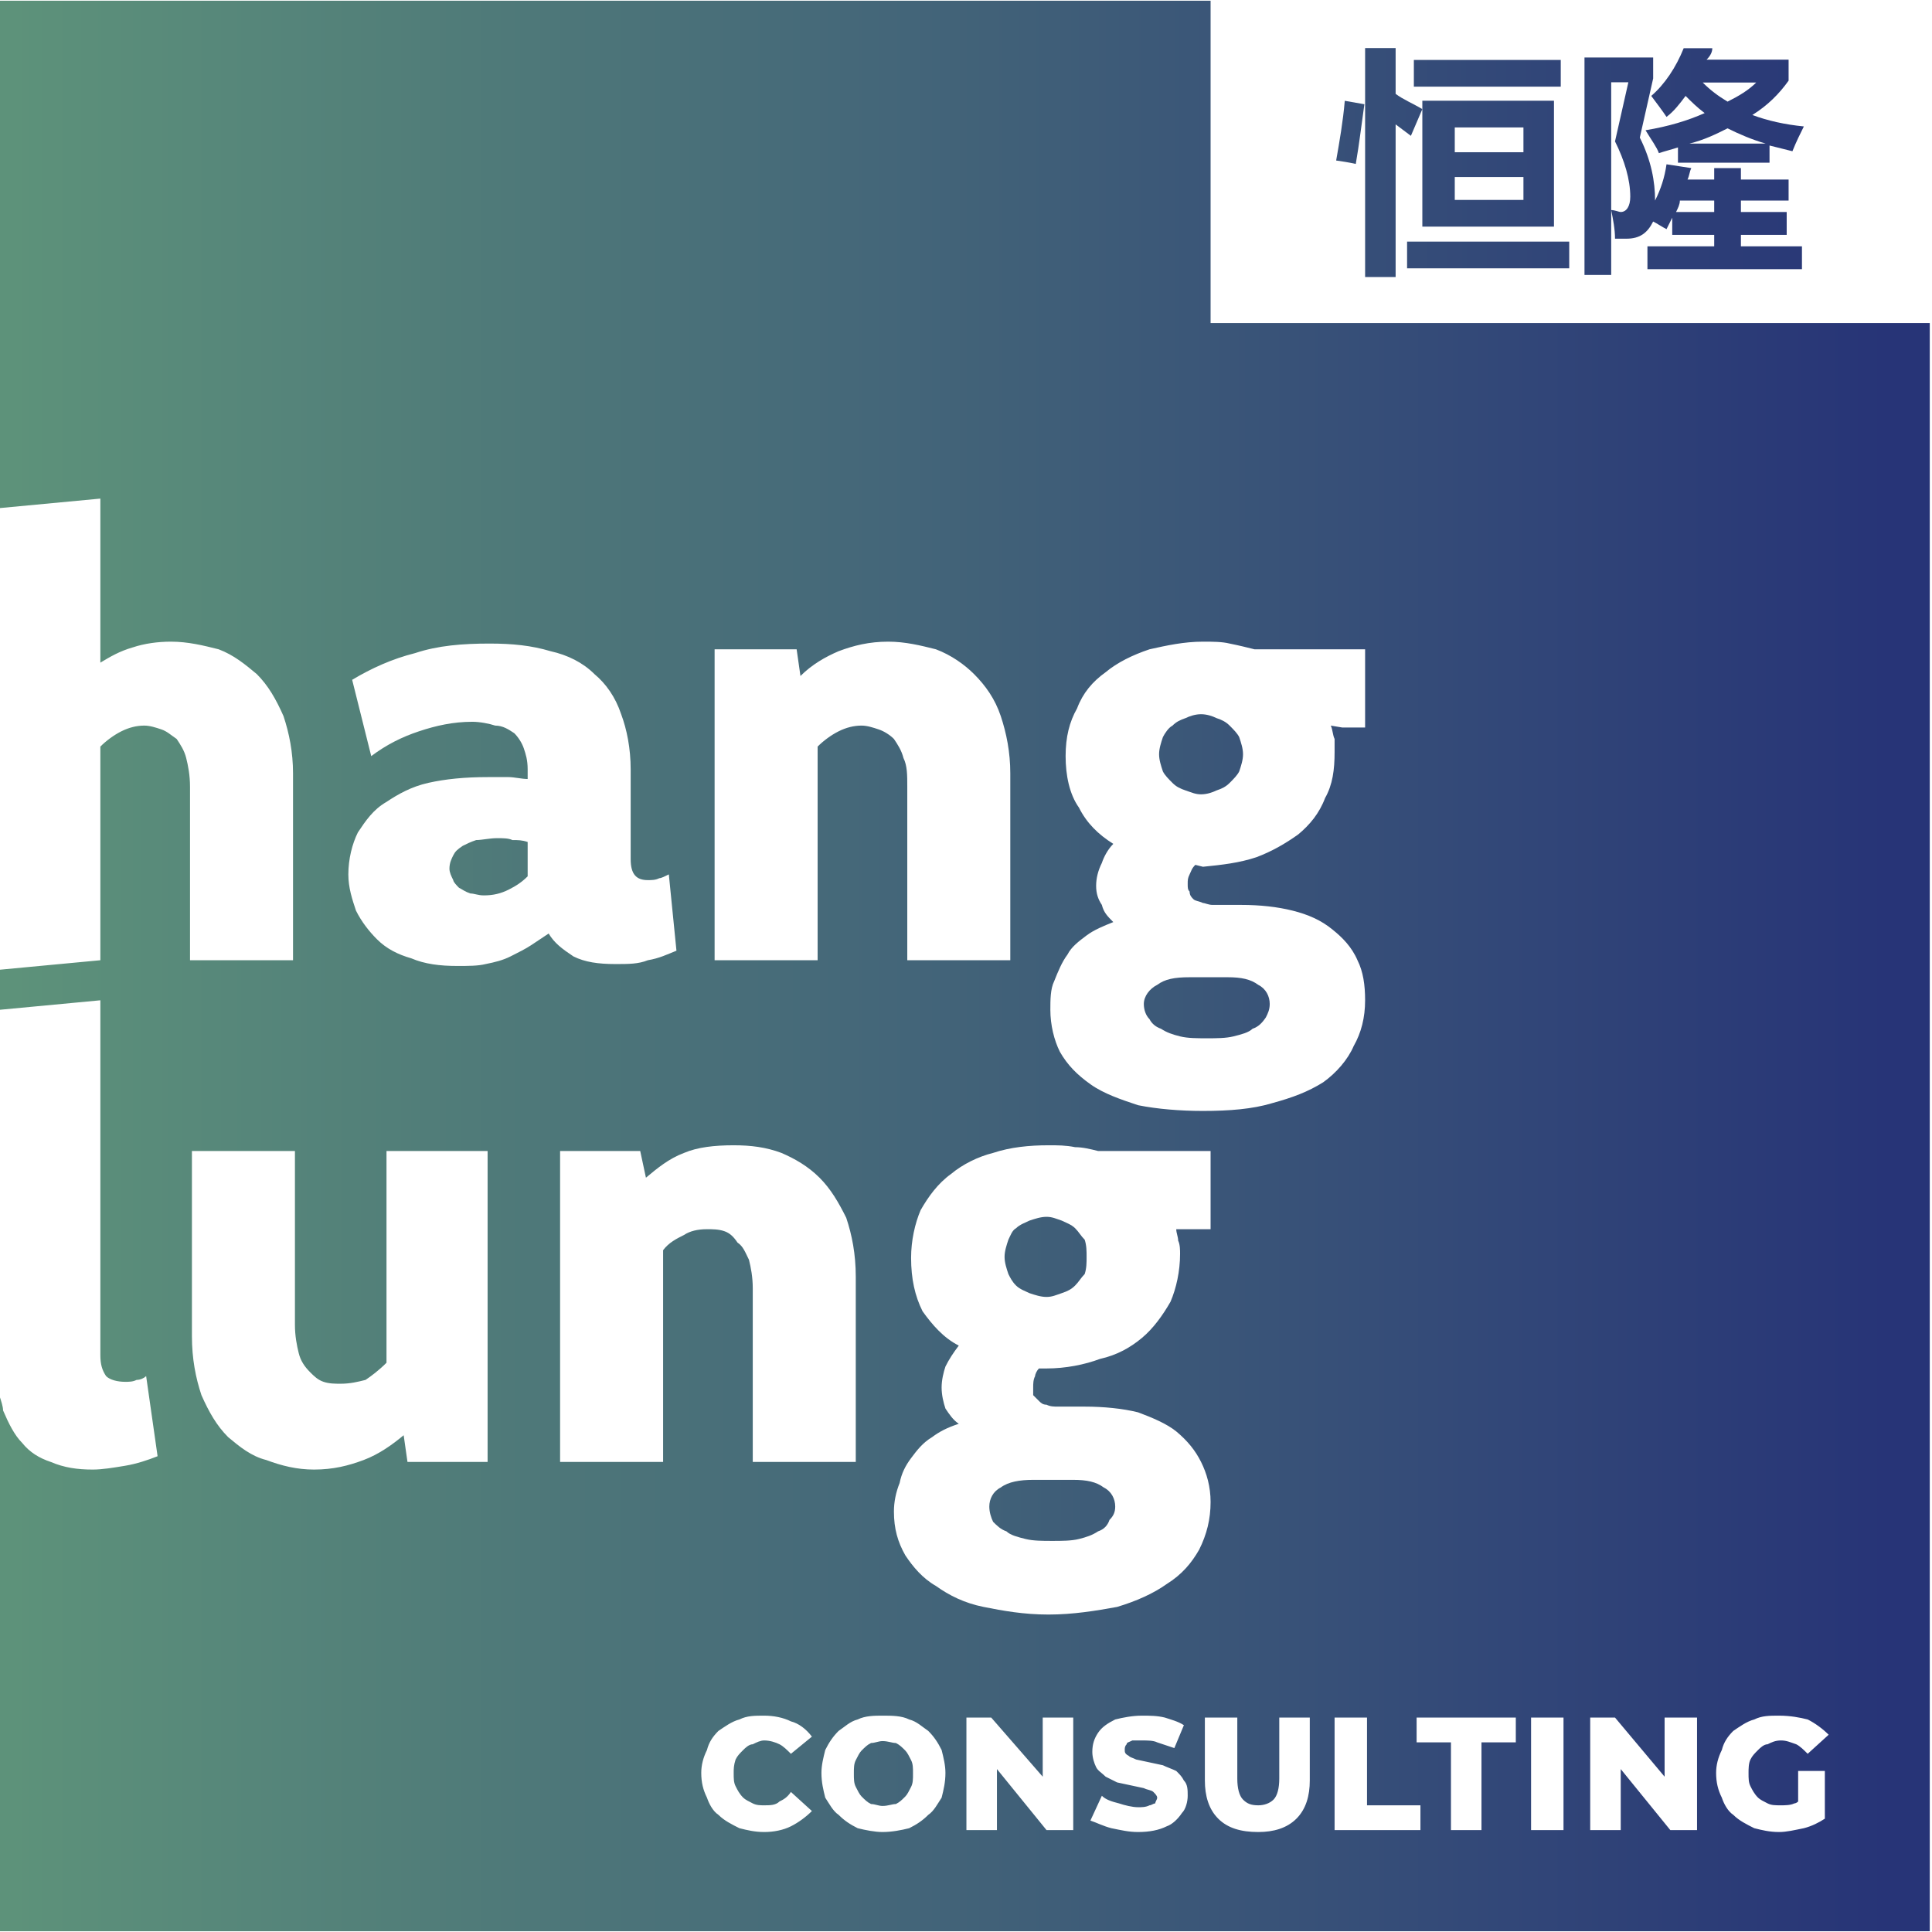 <?xml version="1.0" encoding="UTF-8" standalone="no"?> <svg xmlns="http://www.w3.org/2000/svg" xmlns:xlink="http://www.w3.org/1999/xlink" xmlns:serif="http://www.serif.com/" width="100%" height="100%" viewBox="0 0 3334 3334" version="1.1" xml:space="preserve" style="fill-rule:evenodd;clip-rule:evenodd;stroke-linejoin:round;stroke-miterlimit:2;"> <g id="Warstwa-1" transform="matrix(4.167,0,0,4.167,0,0)"> <g transform="matrix(-790.001,0,0,790.001,1234.11,30.357)"> <rect x="0.744" y="-0.007" width="0.077" height="0.014" style="fill:url(#_Linear1);"></rect> </g> <g transform="matrix(790.001,0,0,-790.001,-1.89,67.785)"> <path d="M0.801,0.006L0.765,0.006L0.765,0.019L0.801,0.019L0.801,0.006ZM0.801,-0.019L0.765,-0.019L0.765,-0.007L0.801,-0.007L0.801,-0.019ZM0.748,-0.033L0.817,-0.033L0.817,0.033L0.748,0.033L0.748,-0.033Z" style="fill:url(#_Linear2);fill-rule:nonzero;"></path> </g> <g transform="matrix(790.001,0,0,-790.001,-1.89,67.312)"> <path d="M0.718,0.06L0.718,-0.06L0.734,-0.06L0.734,0.02L0.742,0.014L0.748,0.028C0.743,0.031 0.738,0.033 0.734,0.036L0.734,0.06L0.718,0.06Z" style="fill:url(#_Linear3);fill-rule:nonzero;"></path> </g> <g transform="matrix(790.001,0,0,-790.001,-1.89,105.591)"> <rect x="0.74" y="-0.007" width="0.085" height="0.014" style="fill:url(#_Linear4);"></rect> </g> <g transform="matrix(706.101,354.293,354.293,-706.101,57.678,-196.375)"> <path d="M0.71,-0.016C0.713,-0.015 0.716,-0.014 0.72,-0.013C0.717,-0.003 0.713,0.008 0.71,0.017L0.7,0.014C0.704,0.004 0.707,-0.006 0.71,-0.016Z" style="fill:url(#_Linear5);fill-rule:nonzero;"></path> </g> <g transform="matrix(790.001,0,0,-790.001,-1.89,68.83)"> <path d="M0.833,0.057L0.833,-0.057L0.847,-0.057L0.847,0.044L0.856,0.044L0.849,0.013C0.854,0.003 0.857,-0.007 0.857,-0.016C0.857,-0.021 0.855,-0.024 0.852,-0.024C0.851,-0.024 0.849,-0.023 0.847,-0.023C0.848,-0.028 0.849,-0.033 0.849,-0.038L0.855,-0.038C0.862,-0.038 0.866,-0.035 0.869,-0.029C0.871,-0.03 0.874,-0.032 0.876,-0.033C0.877,-0.031 0.878,-0.029 0.879,-0.027L0.879,-0.036L0.901,-0.036L0.901,-0.042L0.866,-0.042L0.866,-0.054L0.947,-0.054L0.947,-0.042L0.915,-0.042L0.915,-0.036L0.939,-0.036L0.939,-0.024L0.915,-0.024L0.915,-0.018L0.94,-0.018L0.94,-0.007L0.915,-0.007L0.915,-0.001L0.901,-0.001L0.901,-0.007L0.887,-0.007C0.888,-0.005 0.888,-0.003 0.889,-0.001L0.876,0.001C0.875,-0.006 0.873,-0.012 0.87,-0.018C0.87,-0.008 0.868,0.003 0.862,0.015L0.869,0.046L0.869,0.057L0.833,0.057ZM0.883,-0.018L0.901,-0.018L0.901,-0.024L0.881,-0.024C0.882,-0.022 0.883,-0.02 0.883,-0.018Z" style="fill:url(#_Linear6);fill-rule:nonzero;"></path> </g> <g transform="matrix(790.001,0,0,-790.001,-1.89,43.67)"> <path d="M0.885,0.03C0.881,0.02 0.875,0.011 0.868,0.005C0.871,0.001 0.874,-0.003 0.876,-0.006C0.88,-0.003 0.883,0.001 0.886,0.005C0.889,0.002 0.892,-0.001 0.896,-0.004C0.887,-0.008 0.877,-0.011 0.865,-0.013C0.868,-0.018 0.871,-0.022 0.872,-0.025C0.875,-0.024 0.879,-0.023 0.882,-0.022L0.882,-0.03L0.93,-0.03L0.93,-0.021C0.934,-0.022 0.938,-0.023 0.942,-0.024C0.944,-0.019 0.946,-0.015 0.948,-0.011C0.938,-0.01 0.929,-0.008 0.921,-0.005C0.929,0 0.935,0.006 0.94,0.013L0.94,0.024L0.897,0.024C0.899,0.026 0.9,0.028 0.9,0.03L0.885,0.03ZM0.895,0.012L0.923,0.012C0.919,0.008 0.914,0.005 0.908,0.002C0.903,0.005 0.899,0.008 0.895,0.012ZM0.908,-0.012C0.914,-0.015 0.921,-0.018 0.928,-0.02L0.888,-0.02C0.896,-0.018 0.902,-0.015 0.908,-0.012Z" style="fill:url(#_Linear7);fill-rule:nonzero;"></path> </g> <g transform="matrix(790.001,0,0,-790.001,-1.89,358.957)"> <path d="M0.252,0.014C0.249,0.013 0.247,0.012 0.245,0.011C0.242,0.009 0.241,0.008 0.24,0.006C0.239,0.004 0.238,0.002 0.238,-0.001C0.238,-0.003 0.239,-0.005 0.24,-0.007C0.24,-0.008 0.242,-0.01 0.243,-0.011C0.245,-0.012 0.246,-0.013 0.249,-0.014C0.251,-0.014 0.253,-0.015 0.256,-0.015C0.261,-0.015 0.265,-0.014 0.269,-0.012C0.273,-0.01 0.276,-0.008 0.279,-0.005L0.279,0.013C0.276,0.014 0.274,0.014 0.271,0.014C0.269,0.015 0.266,0.015 0.263,0.015C0.259,0.015 0.255,0.014 0.252,0.014Z" style="fill:url(#_Linear8);fill-rule:nonzero;"></path> </g> <g transform="matrix(790.001,0,0,-790.001,-1.89,400.03)"> <path d="M0.002,0.506L0.002,0.24L0.055,0.245L0.055,0.159C0.06,0.162 0.065,0.165 0.072,0.167C0.078,0.169 0.085,0.17 0.092,0.17C0.101,0.17 0.109,0.168 0.117,0.166C0.125,0.163 0.131,0.158 0.137,0.153C0.143,0.147 0.147,0.14 0.151,0.131C0.154,0.122 0.156,0.112 0.156,0.101L0.156,0.003L0.102,0.003L0.102,0.094C0.102,0.1 0.101,0.105 0.1,0.109C0.099,0.113 0.097,0.116 0.095,0.119C0.092,0.121 0.09,0.123 0.087,0.124C0.084,0.125 0.081,0.126 0.078,0.126C0.074,0.126 0.07,0.125 0.066,0.123C0.062,0.121 0.058,0.118 0.055,0.115L0.055,0.003L0.002,-0.002L0.002,-0.023L0.055,-0.018L0.055,-0.204C0.055,-0.209 0.056,-0.212 0.058,-0.215C0.06,-0.217 0.064,-0.218 0.068,-0.218C0.07,-0.218 0.072,-0.218 0.074,-0.217C0.076,-0.217 0.078,-0.216 0.079,-0.215L0.085,-0.257C0.08,-0.259 0.074,-0.261 0.068,-0.262C0.062,-0.263 0.056,-0.264 0.051,-0.264C0.043,-0.264 0.036,-0.263 0.029,-0.26C0.023,-0.258 0.018,-0.255 0.014,-0.25C0.01,-0.246 0.007,-0.24 0.004,-0.233C0.004,-0.231 0.003,-0.228 0.002,-0.225L0.002,-0.506L1.014,-0.506L1.014,0.337L0.637,0.337L0.637,0.506L0.002,0.506ZM0.599,-0.073C0.59,-0.07 0.581,-0.067 0.574,-0.062C0.567,-0.057 0.562,-0.052 0.558,-0.045C0.555,-0.039 0.553,-0.031 0.553,-0.023C0.553,-0.018 0.553,-0.012 0.555,-0.008C0.557,-0.003 0.559,0.002 0.562,0.006C0.564,0.01 0.568,0.013 0.572,0.016C0.576,0.019 0.581,0.021 0.586,0.023C0.583,0.026 0.581,0.028 0.58,0.032C0.578,0.035 0.577,0.038 0.577,0.042C0.577,0.046 0.578,0.05 0.58,0.054C0.581,0.057 0.583,0.061 0.586,0.064C0.578,0.069 0.572,0.075 0.568,0.083C0.563,0.09 0.561,0.1 0.561,0.11C0.561,0.12 0.563,0.128 0.567,0.135C0.57,0.143 0.575,0.149 0.582,0.154C0.588,0.159 0.596,0.163 0.605,0.166C0.614,0.168 0.623,0.17 0.633,0.17C0.638,0.17 0.643,0.17 0.647,0.169C0.652,0.168 0.656,0.167 0.66,0.166L0.718,0.166L0.718,0.125L0.706,0.125L0.7,0.126C0.701,0.124 0.701,0.121 0.702,0.119C0.702,0.117 0.702,0.115 0.702,0.112C0.702,0.103 0.701,0.095 0.697,0.088C0.694,0.08 0.689,0.074 0.683,0.069C0.676,0.064 0.669,0.06 0.661,0.057C0.652,0.054 0.643,0.053 0.633,0.052L0.629,0.053C0.627,0.051 0.627,0.05 0.626,0.048C0.625,0.046 0.625,0.045 0.625,0.043C0.625,0.041 0.625,0.04 0.626,0.039C0.626,0.037 0.627,0.036 0.628,0.035C0.629,0.034 0.631,0.034 0.633,0.033C0.634,0.033 0.636,0.032 0.638,0.032L0.653,0.032C0.663,0.032 0.672,0.031 0.68,0.029C0.688,0.027 0.695,0.024 0.701,0.019C0.706,0.015 0.711,0.01 0.714,0.003C0.717,-0.003 0.718,-0.01 0.718,-0.018C0.718,-0.027 0.716,-0.035 0.712,-0.042C0.709,-0.049 0.703,-0.056 0.696,-0.061C0.688,-0.066 0.68,-0.069 0.669,-0.072C0.659,-0.075 0.647,-0.076 0.633,-0.076C0.621,-0.076 0.609,-0.075 0.599,-0.073ZM0.442,0.165C0.45,0.168 0.458,0.17 0.468,0.17C0.477,0.17 0.485,0.168 0.493,0.166C0.501,0.163 0.508,0.158 0.513,0.153C0.519,0.147 0.524,0.14 0.527,0.131C0.53,0.122 0.532,0.112 0.532,0.101L0.532,0.003L0.478,0.003L0.478,0.094C0.478,0.1 0.478,0.105 0.476,0.109C0.475,0.113 0.473,0.116 0.471,0.119C0.469,0.121 0.466,0.123 0.463,0.124C0.46,0.125 0.457,0.126 0.454,0.126C0.45,0.126 0.446,0.125 0.442,0.123C0.438,0.121 0.434,0.118 0.431,0.115L0.431,0.003L0.377,0.003L0.377,0.166L0.42,0.166L0.422,0.152C0.428,0.158 0.435,0.162 0.442,0.165ZM0.187,0.15C0.197,0.156 0.208,0.161 0.22,0.164C0.232,0.168 0.245,0.169 0.259,0.169C0.271,0.169 0.281,0.168 0.291,0.165C0.3,0.163 0.308,0.159 0.314,0.153C0.32,0.148 0.325,0.141 0.328,0.132C0.331,0.124 0.333,0.114 0.333,0.103L0.333,0.056C0.333,0.048 0.336,0.045 0.342,0.045C0.344,0.045 0.346,0.045 0.348,0.046C0.349,0.046 0.351,0.047 0.353,0.048L0.357,0.008C0.352,0.006 0.348,0.004 0.342,0.003C0.337,0.001 0.332,0.001 0.325,0.001C0.316,0.001 0.309,0.002 0.303,0.005C0.297,0.009 0.293,0.012 0.29,0.017C0.287,0.015 0.284,0.013 0.281,0.011C0.278,0.009 0.274,0.007 0.27,0.005C0.266,0.003 0.262,0.002 0.257,0.001C0.253,0 0.248,-0 0.242,-0C0.233,-0 0.225,0.001 0.218,0.004C0.211,0.006 0.205,0.009 0.2,0.014C0.196,0.018 0.192,0.023 0.189,0.029C0.187,0.035 0.185,0.041 0.185,0.048C0.185,0.056 0.187,0.064 0.19,0.07C0.194,0.076 0.198,0.082 0.205,0.086C0.211,0.09 0.218,0.094 0.227,0.096C0.236,0.098 0.246,0.099 0.258,0.099C0.262,0.099 0.266,0.099 0.269,0.099C0.272,0.099 0.276,0.098 0.279,0.098L0.279,0.103C0.279,0.108 0.278,0.111 0.277,0.114C0.276,0.117 0.274,0.12 0.272,0.122C0.269,0.124 0.266,0.126 0.262,0.126C0.259,0.127 0.254,0.128 0.25,0.128C0.24,0.128 0.231,0.126 0.222,0.123C0.213,0.12 0.205,0.116 0.197,0.11L0.187,0.15ZM0.518,-0.336C0.508,-0.334 0.5,-0.33 0.493,-0.325C0.486,-0.321 0.481,-0.315 0.477,-0.309C0.473,-0.302 0.471,-0.295 0.471,-0.286C0.471,-0.281 0.472,-0.276 0.474,-0.271C0.475,-0.266 0.477,-0.262 0.48,-0.258C0.483,-0.254 0.486,-0.25 0.491,-0.247C0.495,-0.244 0.499,-0.242 0.505,-0.24C0.502,-0.238 0.5,-0.235 0.498,-0.232C0.497,-0.229 0.496,-0.225 0.496,-0.221C0.496,-0.217 0.497,-0.213 0.498,-0.21C0.5,-0.206 0.502,-0.203 0.505,-0.199C0.497,-0.195 0.491,-0.188 0.486,-0.181C0.482,-0.173 0.48,-0.164 0.48,-0.153C0.48,-0.144 0.482,-0.135 0.485,-0.128C0.489,-0.121 0.494,-0.114 0.501,-0.109C0.507,-0.104 0.515,-0.1 0.523,-0.098C0.532,-0.095 0.542,-0.094 0.552,-0.094C0.557,-0.094 0.561,-0.094 0.566,-0.095C0.57,-0.095 0.574,-0.096 0.578,-0.097L0.637,-0.097L0.637,-0.138L0.625,-0.138L0.619,-0.138C0.619,-0.14 0.62,-0.142 0.62,-0.144C0.621,-0.146 0.621,-0.149 0.621,-0.151C0.621,-0.16 0.619,-0.169 0.616,-0.176C0.612,-0.183 0.607,-0.19 0.601,-0.195C0.595,-0.2 0.588,-0.204 0.579,-0.206C0.571,-0.209 0.561,-0.211 0.551,-0.211L0.547,-0.211C0.546,-0.212 0.545,-0.214 0.545,-0.215C0.544,-0.217 0.544,-0.219 0.544,-0.221C0.544,-0.222 0.544,-0.224 0.544,-0.225C0.545,-0.226 0.546,-0.227 0.547,-0.228C0.548,-0.229 0.549,-0.23 0.551,-0.23C0.553,-0.231 0.555,-0.231 0.557,-0.231L0.571,-0.231C0.581,-0.231 0.591,-0.232 0.599,-0.234C0.607,-0.237 0.614,-0.24 0.619,-0.244C0.625,-0.249 0.629,-0.254 0.632,-0.26C0.635,-0.266 0.637,-0.273 0.637,-0.281C0.637,-0.29 0.635,-0.298 0.631,-0.306C0.627,-0.313 0.622,-0.319 0.614,-0.324C0.607,-0.329 0.598,-0.333 0.588,-0.336C0.577,-0.338 0.565,-0.34 0.552,-0.34C0.539,-0.34 0.528,-0.338 0.518,-0.336ZM0.361,-0.098C0.368,-0.095 0.377,-0.094 0.387,-0.094C0.396,-0.094 0.404,-0.095 0.412,-0.098C0.419,-0.101 0.426,-0.105 0.432,-0.111C0.438,-0.117 0.442,-0.124 0.446,-0.132C0.449,-0.141 0.451,-0.151 0.451,-0.163L0.451,-0.26L0.397,-0.26L0.397,-0.169C0.397,-0.163 0.396,-0.158 0.395,-0.154C0.393,-0.15 0.392,-0.147 0.389,-0.145C0.387,-0.142 0.385,-0.14 0.382,-0.139C0.379,-0.138 0.376,-0.138 0.373,-0.138C0.368,-0.138 0.364,-0.139 0.361,-0.141C0.357,-0.143 0.353,-0.145 0.35,-0.149L0.35,-0.26L0.296,-0.26L0.296,-0.097L0.338,-0.097L0.341,-0.111C0.347,-0.106 0.353,-0.101 0.361,-0.098ZM0.194,-0.217C0.197,-0.215 0.201,-0.212 0.205,-0.208L0.205,-0.097L0.258,-0.097L0.258,-0.26L0.216,-0.26L0.214,-0.246C0.208,-0.251 0.201,-0.256 0.193,-0.259C0.185,-0.262 0.177,-0.264 0.167,-0.264C0.158,-0.264 0.15,-0.262 0.142,-0.259C0.134,-0.257 0.128,-0.252 0.122,-0.247C0.116,-0.241 0.112,-0.234 0.108,-0.225C0.105,-0.216 0.103,-0.206 0.103,-0.194L0.103,-0.097L0.157,-0.097L0.157,-0.188C0.157,-0.194 0.158,-0.199 0.159,-0.203C0.16,-0.207 0.162,-0.21 0.165,-0.213C0.167,-0.215 0.169,-0.217 0.172,-0.218C0.175,-0.219 0.178,-0.219 0.181,-0.219C0.186,-0.219 0.19,-0.218 0.194,-0.217ZM0.922,-0.452C0.918,-0.45 0.914,-0.448 0.911,-0.445C0.908,-0.443 0.906,-0.439 0.905,-0.436C0.903,-0.432 0.902,-0.428 0.902,-0.423C0.902,-0.419 0.903,-0.415 0.905,-0.411C0.906,-0.407 0.908,-0.404 0.911,-0.401C0.914,-0.399 0.918,-0.396 0.922,-0.395C0.926,-0.393 0.93,-0.393 0.935,-0.393C0.941,-0.393 0.946,-0.394 0.95,-0.395C0.954,-0.397 0.958,-0.4 0.961,-0.403L0.95,-0.413C0.948,-0.411 0.946,-0.409 0.944,-0.408C0.941,-0.407 0.939,-0.406 0.936,-0.406C0.933,-0.406 0.931,-0.407 0.929,-0.408C0.927,-0.408 0.925,-0.41 0.924,-0.411C0.922,-0.413 0.921,-0.414 0.92,-0.416C0.919,-0.418 0.919,-0.421 0.919,-0.423C0.919,-0.426 0.919,-0.428 0.92,-0.43C0.921,-0.432 0.922,-0.434 0.924,-0.436C0.925,-0.437 0.927,-0.438 0.929,-0.439C0.931,-0.44 0.933,-0.44 0.936,-0.44C0.938,-0.44 0.941,-0.44 0.943,-0.439C0.943,-0.439 0.944,-0.439 0.945,-0.438L0.945,-0.422L0.959,-0.422L0.959,-0.447C0.956,-0.449 0.952,-0.451 0.948,-0.452C0.943,-0.453 0.939,-0.454 0.935,-0.454C0.93,-0.454 0.926,-0.453 0.922,-0.452ZM0.605,-0.44C0.606,-0.44 0.607,-0.439 0.608,-0.439C0.608,-0.438 0.609,-0.437 0.609,-0.436C0.609,-0.435 0.608,-0.434 0.607,-0.433C0.606,-0.432 0.604,-0.432 0.602,-0.431L0.588,-0.428C0.586,-0.427 0.584,-0.426 0.582,-0.425C0.58,-0.423 0.578,-0.422 0.577,-0.42C0.576,-0.418 0.575,-0.415 0.575,-0.412C0.575,-0.408 0.576,-0.405 0.578,-0.402C0.58,-0.399 0.583,-0.397 0.587,-0.395C0.591,-0.394 0.596,-0.393 0.601,-0.393C0.605,-0.393 0.609,-0.393 0.613,-0.394C0.616,-0.395 0.62,-0.396 0.623,-0.398L0.618,-0.41C0.615,-0.409 0.612,-0.408 0.609,-0.407C0.607,-0.406 0.604,-0.406 0.601,-0.406C0.599,-0.406 0.597,-0.406 0.596,-0.406C0.594,-0.407 0.593,-0.407 0.593,-0.408C0.592,-0.409 0.592,-0.41 0.592,-0.411C0.592,-0.412 0.592,-0.413 0.594,-0.414C0.595,-0.415 0.596,-0.415 0.598,-0.416L0.612,-0.419C0.614,-0.42 0.617,-0.421 0.619,-0.422C0.621,-0.424 0.622,-0.425 0.623,-0.427C0.625,-0.429 0.625,-0.432 0.625,-0.435C0.625,-0.438 0.624,-0.442 0.622,-0.444C0.62,-0.447 0.617,-0.45 0.614,-0.451C0.61,-0.453 0.605,-0.454 0.599,-0.454C0.594,-0.454 0.59,-0.453 0.585,-0.452C0.581,-0.451 0.577,-0.449 0.574,-0.448L0.58,-0.435C0.582,-0.437 0.585,-0.438 0.589,-0.439C0.592,-0.44 0.596,-0.441 0.599,-0.441C0.601,-0.441 0.603,-0.441 0.605,-0.44ZM0.452,-0.452C0.448,-0.45 0.445,-0.448 0.442,-0.445C0.439,-0.443 0.437,-0.439 0.435,-0.436C0.434,-0.432 0.433,-0.428 0.433,-0.423C0.433,-0.419 0.434,-0.415 0.435,-0.411C0.437,-0.407 0.439,-0.404 0.442,-0.401C0.445,-0.399 0.448,-0.396 0.452,-0.395C0.456,-0.393 0.461,-0.393 0.465,-0.393C0.47,-0.393 0.475,-0.393 0.479,-0.395C0.483,-0.396 0.486,-0.399 0.489,-0.401C0.492,-0.404 0.494,-0.407 0.496,-0.411C0.497,-0.415 0.498,-0.419 0.498,-0.423C0.498,-0.428 0.497,-0.432 0.496,-0.436C0.494,-0.439 0.492,-0.443 0.489,-0.445C0.486,-0.448 0.483,-0.45 0.479,-0.452C0.475,-0.453 0.47,-0.454 0.465,-0.454C0.461,-0.454 0.456,-0.453 0.452,-0.452ZM0.39,-0.452C0.386,-0.45 0.382,-0.448 0.379,-0.445C0.376,-0.443 0.374,-0.439 0.373,-0.436C0.371,-0.432 0.37,-0.428 0.37,-0.423C0.37,-0.419 0.371,-0.415 0.373,-0.411C0.374,-0.407 0.376,-0.404 0.379,-0.401C0.382,-0.399 0.386,-0.396 0.39,-0.395C0.394,-0.393 0.398,-0.393 0.403,-0.393C0.408,-0.393 0.413,-0.394 0.417,-0.396C0.421,-0.397 0.425,-0.4 0.428,-0.404L0.417,-0.413C0.415,-0.411 0.413,-0.409 0.411,-0.408C0.409,-0.407 0.406,-0.406 0.403,-0.406C0.401,-0.406 0.399,-0.407 0.397,-0.408C0.395,-0.408 0.393,-0.41 0.392,-0.411C0.39,-0.413 0.389,-0.414 0.388,-0.416C0.387,-0.419 0.387,-0.421 0.387,-0.423C0.387,-0.426 0.387,-0.428 0.388,-0.43C0.389,-0.432 0.39,-0.434 0.392,-0.436C0.393,-0.437 0.395,-0.438 0.397,-0.439C0.399,-0.44 0.401,-0.44 0.403,-0.44C0.406,-0.44 0.409,-0.44 0.411,-0.438C0.413,-0.437 0.415,-0.436 0.417,-0.433L0.428,-0.443C0.425,-0.446 0.421,-0.449 0.417,-0.451C0.413,-0.453 0.408,-0.454 0.403,-0.454C0.398,-0.454 0.394,-0.453 0.39,-0.452ZM0.875,-0.394L0.892,-0.394L0.892,-0.453L0.878,-0.453L0.852,-0.421L0.852,-0.453L0.836,-0.453L0.836,-0.394L0.849,-0.394L0.875,-0.425L0.875,-0.394ZM0.805,-0.394L0.822,-0.394L0.822,-0.453L0.805,-0.453L0.805,-0.394ZM0.745,-0.394L0.797,-0.394L0.797,-0.407L0.779,-0.407L0.779,-0.453L0.763,-0.453L0.763,-0.407L0.745,-0.407L0.745,-0.394ZM0.702,-0.394L0.719,-0.394L0.719,-0.44L0.747,-0.44L0.747,-0.453L0.702,-0.453L0.702,-0.394ZM0.67,-0.437C0.672,-0.435 0.673,-0.431 0.673,-0.426L0.673,-0.394L0.689,-0.394L0.689,-0.427C0.689,-0.435 0.687,-0.442 0.682,-0.447C0.677,-0.452 0.67,-0.454 0.662,-0.454C0.653,-0.454 0.646,-0.452 0.641,-0.447C0.636,-0.442 0.634,-0.435 0.634,-0.427L0.634,-0.394L0.651,-0.394L0.651,-0.426C0.651,-0.431 0.652,-0.435 0.654,-0.437C0.656,-0.439 0.658,-0.44 0.662,-0.44C0.665,-0.44 0.668,-0.439 0.67,-0.437ZM0.549,-0.394L0.565,-0.394L0.565,-0.453L0.551,-0.453L0.525,-0.421L0.525,-0.453L0.509,-0.453L0.509,-0.394L0.522,-0.394L0.549,-0.425L0.549,-0.394Z" style="fill:url(#_Linear9);fill-rule:nonzero;"></path> </g> <g transform="matrix(790.001,0,0,-790.001,-1.89,734.465)"> <path d="M0.459,0.016C0.457,0.015 0.456,0.014 0.454,0.012C0.453,0.011 0.452,0.009 0.451,0.007C0.45,0.005 0.45,0.003 0.45,-0C0.45,-0.003 0.45,-0.005 0.451,-0.007C0.452,-0.009 0.453,-0.011 0.454,-0.012C0.456,-0.014 0.457,-0.015 0.459,-0.016C0.461,-0.016 0.463,-0.017 0.465,-0.017C0.468,-0.017 0.47,-0.016 0.472,-0.016C0.474,-0.015 0.475,-0.014 0.477,-0.012C0.478,-0.011 0.479,-0.009 0.48,-0.007C0.481,-0.005 0.481,-0.003 0.481,-0C0.481,0.003 0.481,0.005 0.48,0.007C0.479,0.009 0.478,0.011 0.477,0.012C0.475,0.014 0.474,0.015 0.472,0.016C0.47,0.016 0.468,0.017 0.465,0.017C0.463,0.017 0.461,0.016 0.459,0.016Z" style="fill:url(#_Linear10);fill-rule:nonzero;"></path> </g> <g transform="matrix(790.001,0,0,-790.001,-1.89,625.489)"> <path d="M0.544,0.016C0.537,0.016 0.531,0.015 0.527,0.012C0.523,0.01 0.521,0.006 0.521,0.002C0.521,-0.001 0.522,-0.004 0.523,-0.006C0.525,-0.008 0.527,-0.01 0.53,-0.011C0.532,-0.013 0.536,-0.014 0.54,-0.015C0.544,-0.016 0.549,-0.016 0.554,-0.016C0.559,-0.016 0.564,-0.016 0.568,-0.015C0.572,-0.014 0.575,-0.013 0.578,-0.011C0.581,-0.01 0.583,-0.008 0.584,-0.005C0.586,-0.003 0.587,-0.001 0.587,0.002C0.587,0.006 0.585,0.01 0.581,0.012C0.577,0.015 0.572,0.016 0.565,0.016L0.544,0.016Z" style="fill:url(#_Linear11);fill-rule:nonzero;"></path> </g> <g transform="matrix(790.001,0,0,-790.001,-1.89,520.51)"> <path d="M0.542,0.019C0.54,0.018 0.537,0.017 0.535,0.015C0.533,0.014 0.532,0.011 0.531,0.009C0.53,0.006 0.529,0.003 0.529,0C0.529,-0.003 0.53,-0.006 0.531,-0.009C0.532,-0.011 0.533,-0.013 0.535,-0.015C0.537,-0.017 0.54,-0.018 0.542,-0.019C0.545,-0.02 0.548,-0.021 0.551,-0.021C0.554,-0.021 0.556,-0.02 0.559,-0.019C0.562,-0.018 0.564,-0.017 0.566,-0.015C0.568,-0.013 0.569,-0.011 0.571,-0.009C0.572,-0.006 0.572,-0.003 0.572,-0C0.572,0.003 0.572,0.006 0.571,0.009C0.569,0.011 0.568,0.013 0.566,0.015C0.564,0.017 0.561,0.018 0.559,0.019C0.556,0.02 0.554,0.021 0.551,0.021C0.548,0.021 0.545,0.02 0.542,0.019Z" style="fill:url(#_Linear12);fill-rule:nonzero;"></path> </g> <g transform="matrix(790.001,0,0,-790.001,-1.89,312.365)"> <path d="M0.624,0.019C0.621,0.018 0.619,0.017 0.617,0.015C0.615,0.014 0.613,0.011 0.612,0.009C0.611,0.006 0.61,0.003 0.61,0C0.61,-0.003 0.611,-0.006 0.612,-0.009C0.613,-0.011 0.615,-0.013 0.617,-0.015C0.619,-0.017 0.621,-0.018 0.624,-0.019C0.627,-0.02 0.629,-0.021 0.632,-0.021C0.635,-0.021 0.638,-0.02 0.64,-0.019C0.643,-0.018 0.645,-0.017 0.647,-0.015C0.649,-0.013 0.651,-0.011 0.652,-0.009C0.653,-0.006 0.654,-0.003 0.654,-0C0.654,0.003 0.653,0.006 0.652,0.009C0.651,0.011 0.649,0.013 0.647,0.015C0.645,0.017 0.643,0.018 0.64,0.019C0.638,0.02 0.635,0.021 0.632,0.021C0.629,0.021 0.626,0.02 0.624,0.019Z" style="fill:url(#_Linear13);fill-rule:nonzero;"></path> </g> <g transform="matrix(790.001,0,0,-790.001,-1.89,417.343)"> <path d="M0.626,0.016C0.618,0.016 0.613,0.015 0.609,0.012C0.605,0.01 0.602,0.006 0.602,0.002C0.602,-0.001 0.603,-0.004 0.605,-0.006C0.606,-0.008 0.608,-0.01 0.611,-0.011C0.614,-0.013 0.617,-0.014 0.621,-0.015C0.625,-0.016 0.63,-0.016 0.635,-0.016C0.64,-0.016 0.645,-0.016 0.649,-0.015C0.653,-0.014 0.657,-0.013 0.659,-0.011C0.662,-0.01 0.664,-0.008 0.666,-0.005C0.667,-0.003 0.668,-0.001 0.668,0.002C0.668,0.006 0.666,0.01 0.662,0.012C0.658,0.015 0.653,0.016 0.646,0.016L0.626,0.016Z" style="fill:url(#_Linear14);fill-rule:nonzero;"></path> </g> </g> <defs> <linearGradient id="_Linear1" x1="0" y1="0" x2="1" y2="0" gradientUnits="userSpaceOnUse" gradientTransform="matrix(-1,0,-0,1,1.565,0)"><stop offset="0" style="stop-color:rgb(93,146,122);stop-opacity:1"></stop><stop offset="1" style="stop-color:rgb(39,52,119);stop-opacity:1"></stop></linearGradient> <linearGradient id="_Linear2" x1="0" y1="0" x2="1" y2="0" gradientUnits="userSpaceOnUse" gradientTransform="matrix(1,0,0,-1,0,6.17721e-08)"><stop offset="0" style="stop-color:rgb(93,146,122);stop-opacity:1"></stop><stop offset="1" style="stop-color:rgb(39,52,119);stop-opacity:1"></stop></linearGradient> <linearGradient id="_Linear3" x1="0" y1="0" x2="1" y2="0" gradientUnits="userSpaceOnUse" gradientTransform="matrix(1,0,0,-1,0,-4.6962e-07)"><stop offset="0" style="stop-color:rgb(93,146,122);stop-opacity:1"></stop><stop offset="1" style="stop-color:rgb(39,52,119);stop-opacity:1"></stop></linearGradient> <linearGradient id="_Linear4" x1="0" y1="0" x2="1" y2="0" gradientUnits="userSpaceOnUse" gradientTransform="matrix(1,0,0,-1,0,-1.39747e-07)"><stop offset="0" style="stop-color:rgb(93,146,122);stop-opacity:1"></stop><stop offset="1" style="stop-color:rgb(39,52,119);stop-opacity:1"></stop></linearGradient> <linearGradient id="_Linear5" x1="0" y1="0" x2="1" y2="0" gradientUnits="userSpaceOnUse" gradientTransform="matrix(0.894,0.448,0.448,-0.894,0.075,-0.318)"><stop offset="0" style="stop-color:rgb(93,146,122);stop-opacity:1"></stop><stop offset="1" style="stop-color:rgb(39,52,119);stop-opacity:1"></stop></linearGradient> <linearGradient id="_Linear6" x1="0" y1="0" x2="1" y2="0" gradientUnits="userSpaceOnUse" gradientTransform="matrix(1,0,0,-1,0,-4.9367e-08)"><stop offset="0" style="stop-color:rgb(93,146,122);stop-opacity:1"></stop><stop offset="1" style="stop-color:rgb(39,52,119);stop-opacity:1"></stop></linearGradient> <linearGradient id="_Linear7" x1="0" y1="0" x2="1" y2="0" gradientUnits="userSpaceOnUse" gradientTransform="matrix(1,0,0,-1,0,3.6962e-08)"><stop offset="0" style="stop-color:rgb(93,146,122);stop-opacity:1"></stop><stop offset="1" style="stop-color:rgb(39,52,119);stop-opacity:1"></stop></linearGradient> <linearGradient id="_Linear8" x1="0" y1="0" x2="1" y2="0" gradientUnits="userSpaceOnUse" gradientTransform="matrix(1,0,0,-1,0,1.15088e-06)"><stop offset="0" style="stop-color:rgb(93,146,122);stop-opacity:1"></stop><stop offset="1" style="stop-color:rgb(39,52,119);stop-opacity:1"></stop></linearGradient> <linearGradient id="_Linear9" x1="0" y1="0" x2="1" y2="0" gradientUnits="userSpaceOnUse" gradientTransform="matrix(1,0,0,-1,0,-0.001)"><stop offset="0" style="stop-color:rgb(93,146,122);stop-opacity:1"></stop><stop offset="1" style="stop-color:rgb(39,52,119);stop-opacity:1"></stop></linearGradient> <linearGradient id="_Linear10" x1="0" y1="0" x2="1" y2="0" gradientUnits="userSpaceOnUse" gradientTransform="matrix(1,0,0,-1,0,3.03797e-09)"><stop offset="0" style="stop-color:rgb(93,146,122);stop-opacity:1"></stop><stop offset="1" style="stop-color:rgb(39,52,119);stop-opacity:1"></stop></linearGradient> <linearGradient id="_Linear11" x1="0" y1="0" x2="1" y2="0" gradientUnits="userSpaceOnUse" gradientTransform="matrix(1,0,0,-1,0,6.54429e-07)"><stop offset="0" style="stop-color:rgb(93,146,122);stop-opacity:1"></stop><stop offset="1" style="stop-color:rgb(39,52,119);stop-opacity:1"></stop></linearGradient> <linearGradient id="_Linear12" x1="0" y1="0" x2="1" y2="0" gradientUnits="userSpaceOnUse" gradientTransform="matrix(1,0,0,-1,0,-3.10379e-07)"><stop offset="0" style="stop-color:rgb(93,146,122);stop-opacity:1"></stop><stop offset="1" style="stop-color:rgb(39,52,119);stop-opacity:1"></stop></linearGradient> <linearGradient id="_Linear13" x1="0" y1="0" x2="1" y2="0" gradientUnits="userSpaceOnUse" gradientTransform="matrix(1,0,0,-1,0,8.68353e-07)"><stop offset="0" style="stop-color:rgb(93,146,122);stop-opacity:1"></stop><stop offset="1" style="stop-color:rgb(39,52,119);stop-opacity:1"></stop></linearGradient> <linearGradient id="_Linear14" x1="0" y1="0" x2="1" y2="0" gradientUnits="userSpaceOnUse" gradientTransform="matrix(1,0,0,-1,0,6.44556e-07)"><stop offset="0" style="stop-color:rgb(93,146,122);stop-opacity:1"></stop><stop offset="1" style="stop-color:rgb(39,52,119);stop-opacity:1"></stop></linearGradient> </defs> </svg> 